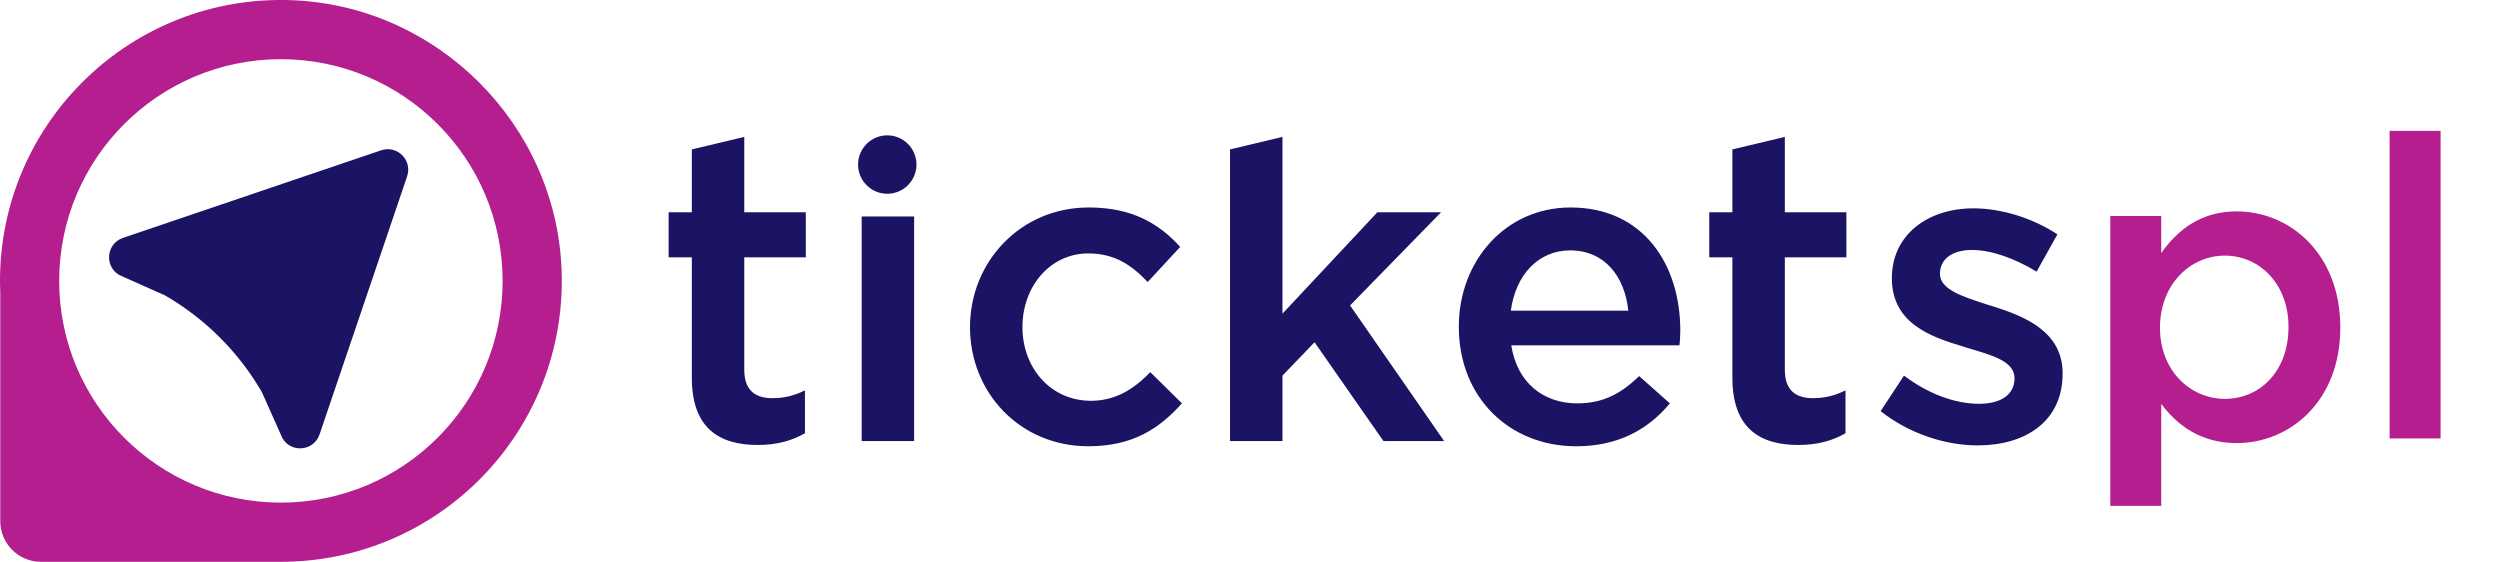 <?xml version="1.0" encoding="utf-8"?>
<svg version="1.1" id="Layer_1" xmlns="http://www.w3.org/2000/svg" xmlns:xlink="http://www.w3.org/1999/xlink" x="0px" y="0px"
	 viewBox="0 0 89 20" width="267" height="60" style="enable-background:new 0 0 89 20;">
<style type="text/css">
	.st0{fill:#1B1464;}
	.st1{fill:#B41E8E;}
	.st2{fill:#AEBAD2;}
</style>
<path class="st0" d="M14.494,6.276l-3.118,9.19c-0.201,0.594-1.009,0.674-1.323,0.131l-0.727-1.631
	c-0.414-0.716-0.918-1.371-1.498-1.95c-0.58-0.58-1.235-1.084-1.95-1.498L4.247,9.791C3.705,9.477,3.784,8.67,4.378,8.469
	l9.19-3.118c0.286-0.097,0.566-0.009,0.75,0.175C14.503,5.71,14.591,5.99,14.494,6.276z M26.496,4.874l-1.867,0.445v2.237h-0.826
	v1.605h0.826v4.289c0,1.79,0.972,2.391,2.345,2.391c0.694,0,1.219-0.154,1.682-0.417v-1.527c-0.37,0.185-0.741,0.278-1.157,0.278
	c-0.633,0-1.003-0.293-1.003-1.018V9.161h2.191V7.556h-2.191V4.874z M30.676,15.703h1.867V7.705h-1.867V15.703z M38.837,14.268
	c-1.435,0-2.438-1.173-2.438-2.623s0.987-2.623,2.345-2.623c0.941,0,1.543,0.417,2.114,1.018l1.157-1.25
	c-0.756-0.833-1.713-1.404-3.255-1.404c-2.438,0-4.228,1.944-4.228,4.258c0,2.345,1.79,4.243,4.212,4.243
	c1.589,0,2.53-0.633,3.333-1.527l-1.126-1.111C40.365,13.851,39.717,14.268,38.837,14.268z M51.303,7.556h-2.268l-3.379,3.61V4.874
	l-1.867,0.445v10.383h1.867v-2.33l1.142-1.188l2.453,3.518h2.16l-3.348-4.829L51.303,7.556z M59.819,11.768
	c0,0.123-0.015,0.432-0.031,0.525h-5.986c0.201,1.327,1.142,2.067,2.345,2.067c0.91,0,1.558-0.339,2.206-0.972l1.095,0.972
	c-0.771,0.926-1.836,1.527-3.333,1.527c-2.36,0-4.181-1.713-4.181-4.258c0-2.33,1.651-4.243,3.981-4.243
	C58.508,7.387,59.819,9.423,59.819,11.768z M57.967,11.059c-0.123-1.203-0.833-2.145-2.067-2.145c-1.142,0-1.944,0.879-2.114,2.145
	H57.967z M63.54,4.874l-1.867,0.445v2.237H60.85v1.605h0.823v4.289c0,1.79,0.972,2.391,2.345,2.391c0.694,0,1.219-0.154,1.682-0.417
	v-1.527c-0.37,0.185-0.741,0.278-1.157,0.278c-0.633,0-1.003-0.293-1.003-1.018V9.161h2.191V7.556H63.54V4.874z M70.898,10.889
	c-0.046-0.015-0.108-0.031-0.154-0.046c-0.895-0.293-1.682-0.54-1.682-1.095c0-0.509,0.417-0.849,1.142-0.849
	c0.679,0,1.512,0.293,2.299,0.771l0.741-1.327c-0.864-0.571-1.975-0.926-2.993-0.926c-1.62,0-2.901,0.941-2.901,2.484
	c0,1.589,1.342,2.083,2.546,2.438c0.046,0.015,0.093,0.031,0.139,0.046c0.895,0.262,1.682,0.478,1.682,1.08
	c0,0.571-0.463,0.91-1.265,0.91c-0.833,0-1.79-0.339-2.669-1.003l-0.833,1.265c1.018,0.802,2.299,1.219,3.456,1.219
	c1.697,0,3.024-0.849,3.024-2.561C73.429,11.799,72.086,11.259,70.898,10.889z M31.587,4.818c-0.574,0-1.04,0.466-1.04,1.04
	c0,0.574,0.466,1.04,1.04,1.04c0.574,0,1.04-0.466,1.04-1.04C32.626,5.284,32.161,4.818,31.587,4.818z"/>
<path class="st1" d="M19.993,9.61c-0.197-5.183-4.42-9.406-9.603-9.603C4.689-0.209,0,4.348,0,10c0,0.145,0.005,0.289,0.011,0.432
	H0.01v8.12c0,0.8,0.648,1.448,1.448,1.448H10C15.652,20,20.209,15.311,19.993,9.61z M10,17.893c-4.359,0-7.893-3.534-7.893-7.893
	S5.641,2.107,10,2.107c4.359,0,7.893,3.534,7.893,7.893S14.359,17.893,10,17.893z M75.126,7.689h1.814v1.32
	c0.585-0.825,1.41-1.484,2.685-1.484c1.875,0,3.69,1.484,3.69,4.14c0,2.625-1.8,4.109-3.69,4.109c-1.305,0-2.13-0.66-2.685-1.395
	v3.63h-1.814V7.689z M81.471,11.635c0-1.53-1.035-2.535-2.266-2.535c-1.229,0-2.31,1.021-2.31,2.565c0,1.529,1.08,2.534,2.31,2.534
	C80.45,14.199,81.471,13.225,81.471,11.635z M85.07,4.66h1.815v10.949H85.07V4.66z"/>
</svg>
